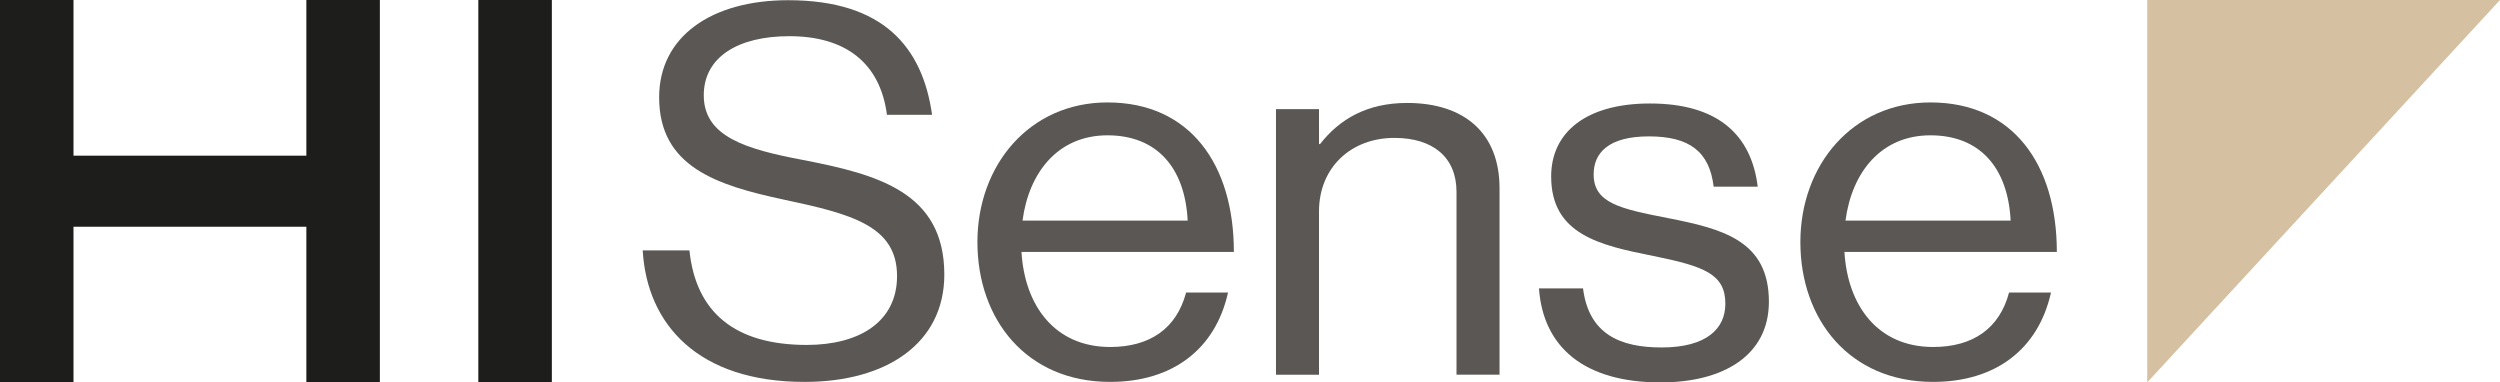 <?xml version="1.0" encoding="UTF-8"?> <svg xmlns="http://www.w3.org/2000/svg" xmlns:xlink="http://www.w3.org/1999/xlink" id="Livello_1" data-name="Livello 1" viewBox="0 0 2494.87 381.62"><defs><style> .cls-1 { fill: none; } .cls-2 { clip-path: url(#clippath); } .cls-3 { fill: #d5c1a1; } .cls-4 { fill: #1d1d1b; } .cls-5 { fill: #5a5754; } </style><clipPath id="clippath"><rect class="cls-1" x=".01" width="2494.84" height="381.61"></rect></clipPath></defs><polygon class="cls-4" points="305.74 0 305.74 155.35 73.34 155.35 73.34 0 0 0 0 381.62 73.34 381.62 73.34 226.27 305.74 226.27 305.74 381.62 379.08 381.62 379.08 0 305.74 0"></polygon><rect class="cls-4" x="477.34" width="73.38" height="381.61"></rect><polygon class="cls-3" points="2142.82 0 2142.82 381.62 2494.87 0 2142.82 0"></polygon><g class="cls-2"><path class="cls-5" d="m641.37,249.87h46.65c6.38,62.01,45.55,94.36,117.09,94.36,52.48,0,90.1-23.1,90.1-68.72,0-50.24-45.58-62.01-113.43-76.39-66.74-14.34-123.99-32.78-123.99-102.02C657.8,36.62,709.76.21,786.55.21c94.87,0,134.07,46.68,143.61,114.34h-45.03c-6.89-52.29-41.84-78.44-97.47-78.44-51.41,0-85.34,21.01-85.34,58.97,0,41.51,42.39,53.83,99.09,64.58,73.67,14.34,140.97,31.79,140.97,114.31,0,68.69-57.76,107.16-139.39,107.16-106.5,0-157.36-57.43-161.61-131.25"></path><path class="cls-5" d="m1020.44,220.16h164.8c-2.64-52.81-30.73-85.12-80.02-85.12s-78.44,36.89-84.79,85.12m-45.03,21.49c0-76.9,51.93-139.43,129.82-139.43,82.15,0,126.12,61.54,126.12,149.22h-211.96c3.19,53.76,33.41,94.83,88.49,94.83,39.75,0,66.27-18.45,75.8-54.35h41.84c-12.69,56.88-55.63,89.19-117.64,89.19-83.72,0-132.46-62.53-132.46-139.46"></path><path class="cls-5" d="m1316.29,143.78h1.06c19.58-25.12,47.16-41.04,86.88-41.04,57.25,0,92.23,30.25,92.23,85.12v186.07h-42.94v-182.48c0-34.36-23.32-53.83-62.01-53.83-43.46,0-75.21,29.74-75.21,73.31v163.01h-42.94V108.9h42.94v34.88Z"></path><path class="cls-5" d="m1535.81,287.82h43.97c5.83,46.13,37.63,58.93,78.44,58.93,45.03,0,63.59-18.92,63.59-43.57,0-29.74-21.2-37.41-71.55-47.67-54.02-10.74-102.28-21.53-102.28-79.47,0-44.08,34.99-72.76,98.57-72.76,67.84,0,101.22,31.28,107.56,83.03h-43.97c-4.22-34.84-23.84-50.2-64.65-50.2s-55.12,16.91-55.12,37.88c0,28.71,26.51,34.36,73.67,43.57,55.12,10.78,101.22,22.59,101.22,83.58,0,53.32-45.03,80.5-108.11,80.5-75.25,0-117.09-34.36-121.35-93.81"></path><path class="cls-5" d="m1841.71,220.16h164.8c-2.64-52.81-30.73-85.12-80.02-85.12s-78.44,36.89-84.79,85.12m-45.03,21.49c0-76.9,51.93-139.43,129.82-139.43,82.15,0,126.12,61.54,126.12,149.22h-211.96c3.19,53.76,33.41,94.83,88.49,94.83,39.75,0,66.27-18.45,75.8-54.35h41.84c-12.69,56.88-55.63,89.19-117.64,89.19-83.72,0-132.46-62.53-132.46-139.46"></path></g></svg> 